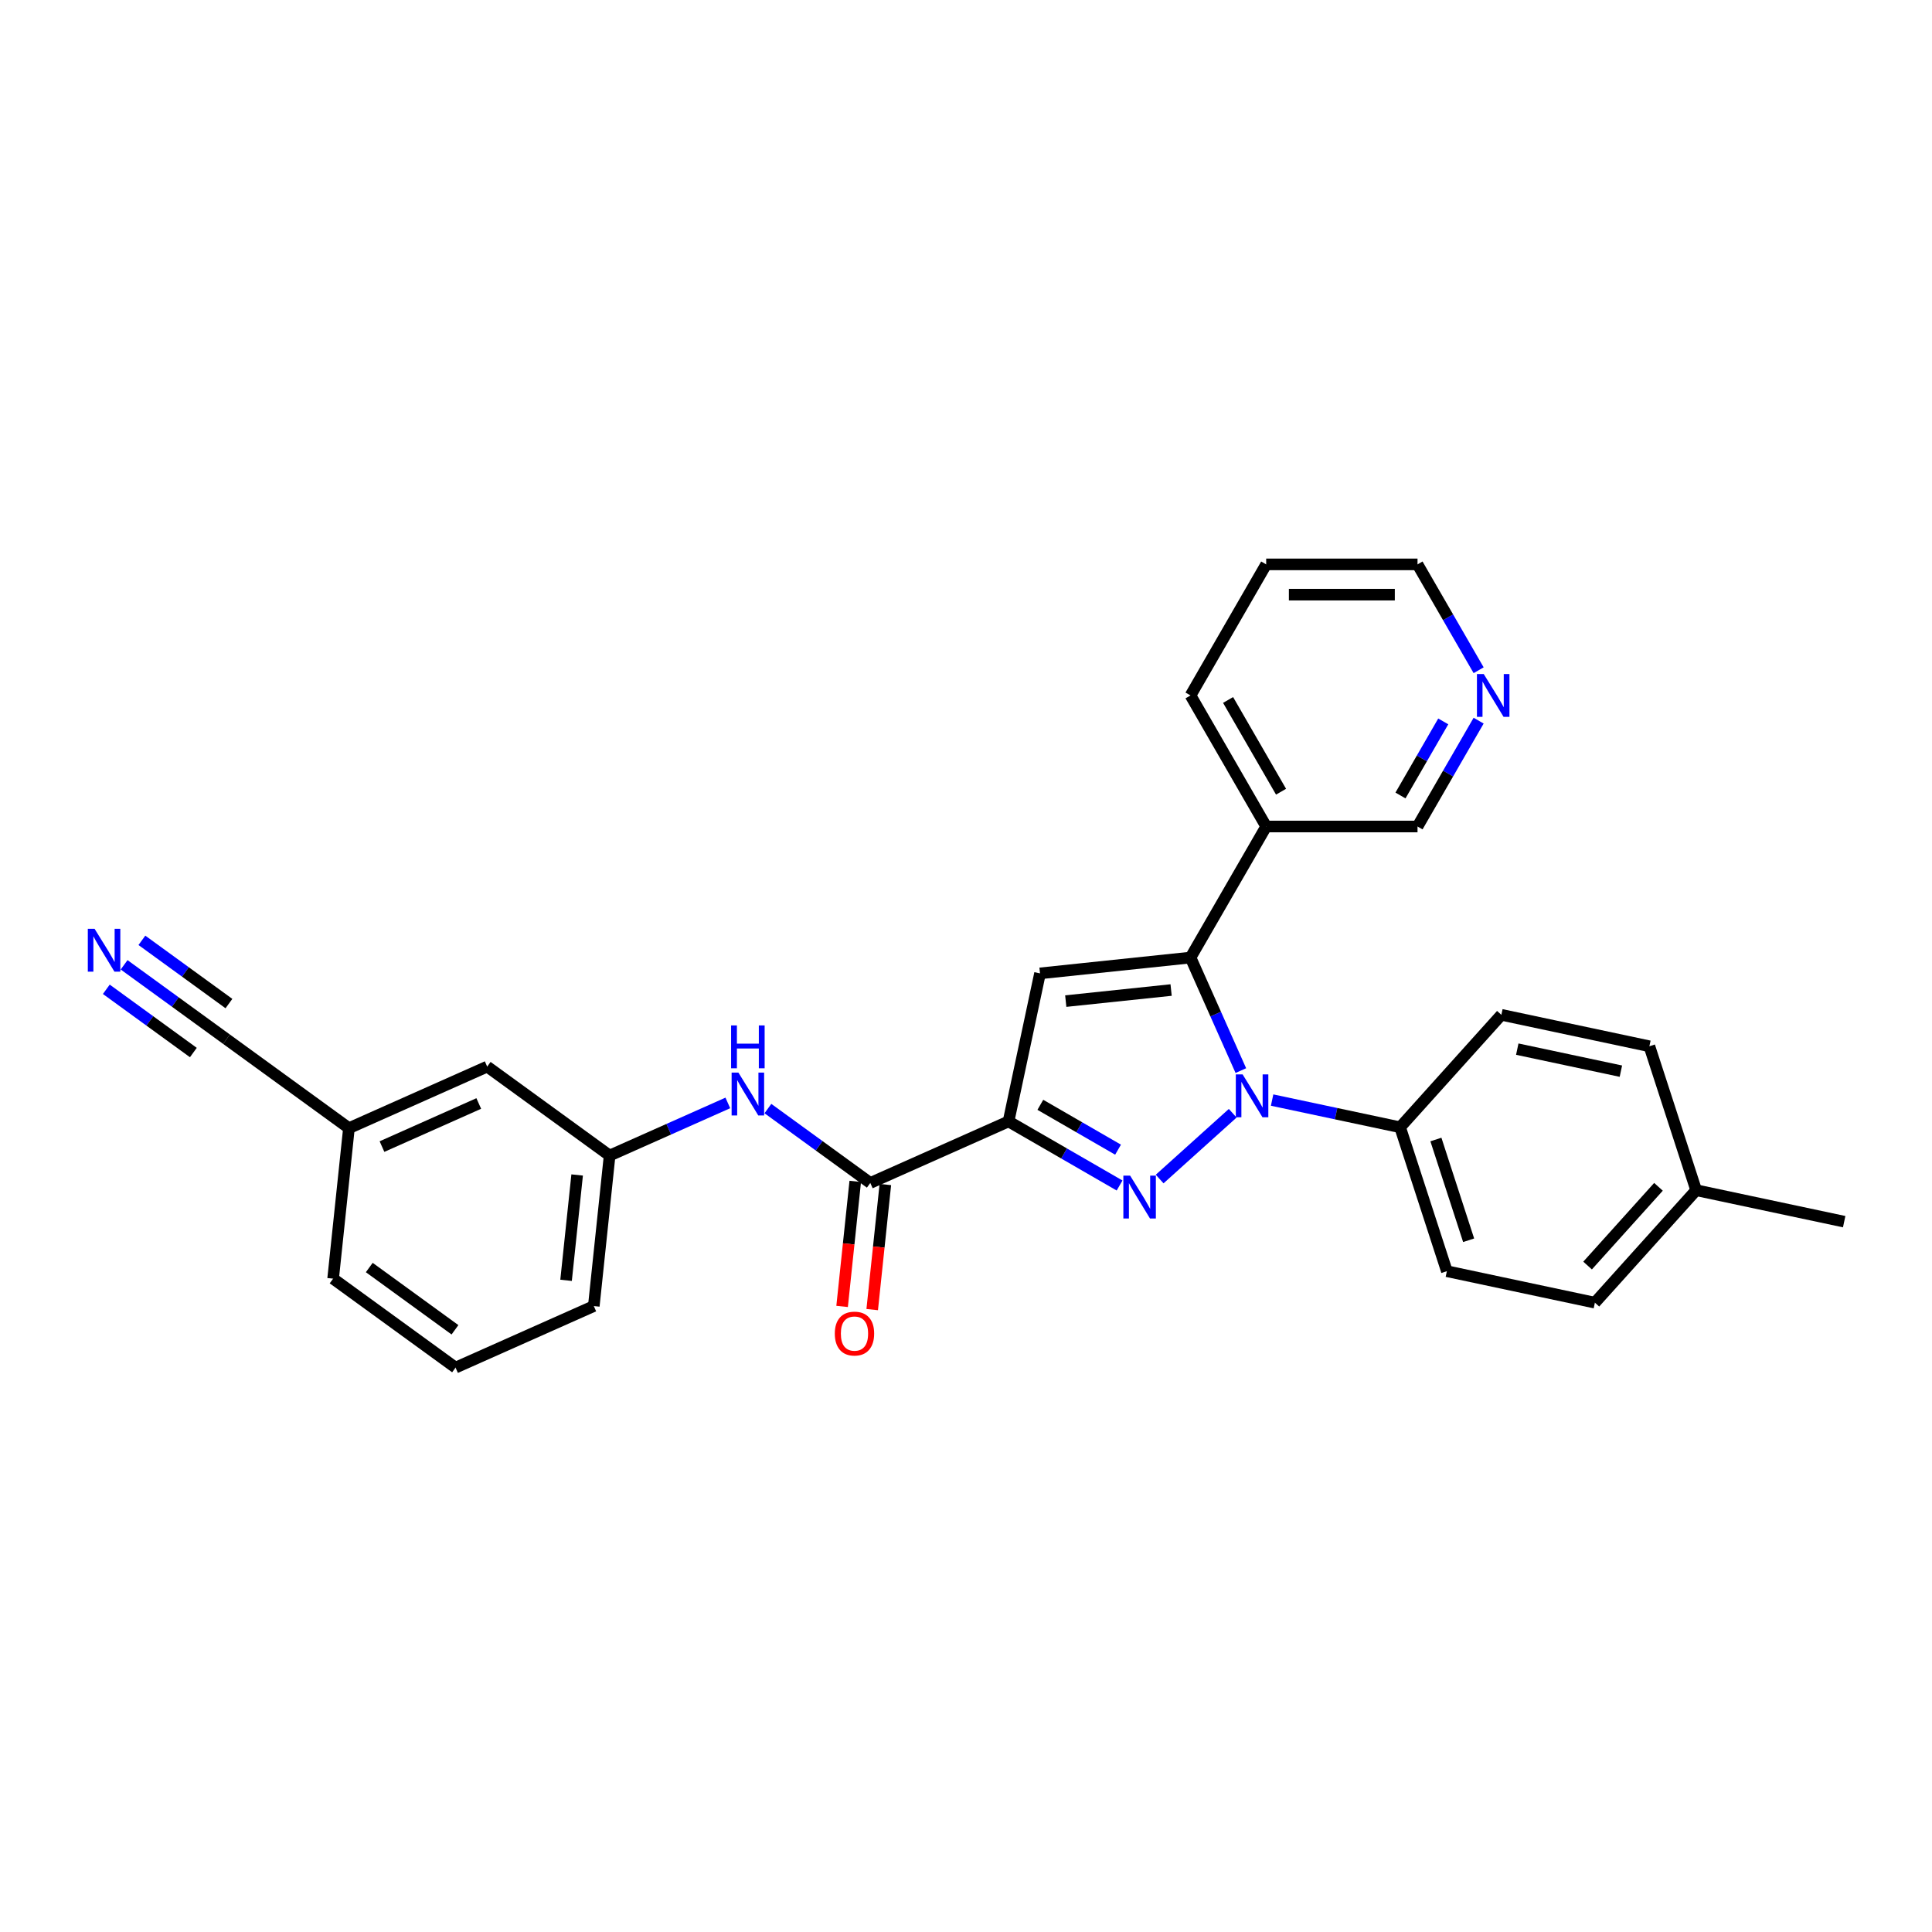 <?xml version='1.0' encoding='iso-8859-1'?>
<svg version='1.1' baseProfile='full'
              xmlns='http://www.w3.org/2000/svg'
                      xmlns:rdkit='http://www.rdkit.org/xml'
                      xmlns:xlink='http://www.w3.org/1999/xlink'
                  xml:space='preserve'
width='1000px' height='1000px' viewBox='0 0 1000 1000'>
<!-- END OF HEADER -->
<rect style='opacity:1.0;fill:#FFFFFF;stroke:none' width='1000' height='1000' x='0' y='0'> </rect>
<path class='bond-0' d='M 600.231,610.265 L 638.049,576.213' style='fill:none;fill-rule:evenodd;stroke:#0000FF;stroke-width:6px;stroke-linecap:butt;stroke-linejoin:miter;stroke-opacity:1' />
<path class='bond-1' d='M 579.489,613.615 L 550.757,597.026' style='fill:none;fill-rule:evenodd;stroke:#0000FF;stroke-width:6px;stroke-linecap:butt;stroke-linejoin:miter;stroke-opacity:1' />
<path class='bond-1' d='M 550.757,597.026 L 522.024,580.438' style='fill:none;fill-rule:evenodd;stroke:#000000;stroke-width:6px;stroke-linecap:butt;stroke-linejoin:miter;stroke-opacity:1' />
<path class='bond-1' d='M 578.703,595.071 L 558.59,583.459' style='fill:none;fill-rule:evenodd;stroke:#0000FF;stroke-width:6px;stroke-linecap:butt;stroke-linejoin:miter;stroke-opacity:1' />
<path class='bond-1' d='M 558.59,583.459 L 538.477,571.847' style='fill:none;fill-rule:evenodd;stroke:#000000;stroke-width:6px;stroke-linecap:butt;stroke-linejoin:miter;stroke-opacity:1' />
<path class='bond-2' d='M 642.261,554.14 L 629.236,524.885' style='fill:none;fill-rule:evenodd;stroke:#0000FF;stroke-width:6px;stroke-linecap:butt;stroke-linejoin:miter;stroke-opacity:1' />
<path class='bond-2' d='M 629.236,524.885 L 616.211,495.631' style='fill:none;fill-rule:evenodd;stroke:#000000;stroke-width:6px;stroke-linecap:butt;stroke-linejoin:miter;stroke-opacity:1' />
<path class='bond-7' d='M 658.442,569.394 L 691.566,576.435' style='fill:none;fill-rule:evenodd;stroke:#0000FF;stroke-width:6px;stroke-linecap:butt;stroke-linejoin:miter;stroke-opacity:1' />
<path class='bond-7' d='M 691.566,576.435 L 724.69,583.475' style='fill:none;fill-rule:evenodd;stroke:#000000;stroke-width:6px;stroke-linecap:butt;stroke-linejoin:miter;stroke-opacity:1' />
<path class='bond-3' d='M 522.024,580.438 L 538.31,503.819' style='fill:none;fill-rule:evenodd;stroke:#000000;stroke-width:6px;stroke-linecap:butt;stroke-linejoin:miter;stroke-opacity:1' />
<path class='bond-4' d='M 522.024,580.438 L 450.466,612.297' style='fill:none;fill-rule:evenodd;stroke:#000000;stroke-width:6px;stroke-linecap:butt;stroke-linejoin:miter;stroke-opacity:1' />
<path class='bond-8' d='M 616.211,495.631 L 655.376,427.795' style='fill:none;fill-rule:evenodd;stroke:#000000;stroke-width:6px;stroke-linecap:butt;stroke-linejoin:miter;stroke-opacity:1' />
<path class='bond-28' d='M 616.211,495.631 L 538.31,503.819' style='fill:none;fill-rule:evenodd;stroke:#000000;stroke-width:6px;stroke-linecap:butt;stroke-linejoin:miter;stroke-opacity:1' />
<path class='bond-28' d='M 606.164,512.44 L 551.633,518.171' style='fill:none;fill-rule:evenodd;stroke:#000000;stroke-width:6px;stroke-linecap:butt;stroke-linejoin:miter;stroke-opacity:1' />
<path class='bond-5' d='M 450.466,612.297 L 423.966,593.044' style='fill:none;fill-rule:evenodd;stroke:#000000;stroke-width:6px;stroke-linecap:butt;stroke-linejoin:miter;stroke-opacity:1' />
<path class='bond-5' d='M 423.966,593.044 L 397.466,573.791' style='fill:none;fill-rule:evenodd;stroke:#0000FF;stroke-width:6px;stroke-linecap:butt;stroke-linejoin:miter;stroke-opacity:1' />
<path class='bond-10' d='M 442.676,611.479 L 439.274,643.842' style='fill:none;fill-rule:evenodd;stroke:#000000;stroke-width:6px;stroke-linecap:butt;stroke-linejoin:miter;stroke-opacity:1' />
<path class='bond-10' d='M 439.274,643.842 L 435.873,676.205' style='fill:none;fill-rule:evenodd;stroke:#FF0000;stroke-width:6px;stroke-linecap:butt;stroke-linejoin:miter;stroke-opacity:1' />
<path class='bond-10' d='M 458.256,613.116 L 454.855,645.479' style='fill:none;fill-rule:evenodd;stroke:#000000;stroke-width:6px;stroke-linecap:butt;stroke-linejoin:miter;stroke-opacity:1' />
<path class='bond-10' d='M 454.855,645.479 L 451.453,677.842' style='fill:none;fill-rule:evenodd;stroke:#FF0000;stroke-width:6px;stroke-linecap:butt;stroke-linejoin:miter;stroke-opacity:1' />
<path class='bond-11' d='M 376.725,570.873 L 346.131,584.495' style='fill:none;fill-rule:evenodd;stroke:#0000FF;stroke-width:6px;stroke-linecap:butt;stroke-linejoin:miter;stroke-opacity:1' />
<path class='bond-11' d='M 346.131,584.495 L 315.537,598.116' style='fill:none;fill-rule:evenodd;stroke:#000000;stroke-width:6px;stroke-linecap:butt;stroke-linejoin:miter;stroke-opacity:1' />
<path class='bond-6' d='M 64.238,499.386 L 90.738,518.64' style='fill:none;fill-rule:evenodd;stroke:#0000FF;stroke-width:6px;stroke-linecap:butt;stroke-linejoin:miter;stroke-opacity:1' />
<path class='bond-6' d='M 90.738,518.64 L 117.238,537.893' style='fill:none;fill-rule:evenodd;stroke:#000000;stroke-width:6px;stroke-linecap:butt;stroke-linejoin:miter;stroke-opacity:1' />
<path class='bond-6' d='M 55.03,512.06 L 77.555,528.426' style='fill:none;fill-rule:evenodd;stroke:#0000FF;stroke-width:6px;stroke-linecap:butt;stroke-linejoin:miter;stroke-opacity:1' />
<path class='bond-6' d='M 77.555,528.426 L 100.08,544.791' style='fill:none;fill-rule:evenodd;stroke:#000000;stroke-width:6px;stroke-linecap:butt;stroke-linejoin:miter;stroke-opacity:1' />
<path class='bond-6' d='M 73.446,486.712 L 95.971,503.078' style='fill:none;fill-rule:evenodd;stroke:#0000FF;stroke-width:6px;stroke-linecap:butt;stroke-linejoin:miter;stroke-opacity:1' />
<path class='bond-6' d='M 95.971,503.078 L 118.496,519.443' style='fill:none;fill-rule:evenodd;stroke:#000000;stroke-width:6px;stroke-linecap:butt;stroke-linejoin:miter;stroke-opacity:1' />
<path class='bond-13' d='M 724.69,583.475 L 748.895,657.972' style='fill:none;fill-rule:evenodd;stroke:#000000;stroke-width:6px;stroke-linecap:butt;stroke-linejoin:miter;stroke-opacity:1' />
<path class='bond-13' d='M 743.22,589.809 L 760.164,641.956' style='fill:none;fill-rule:evenodd;stroke:#000000;stroke-width:6px;stroke-linecap:butt;stroke-linejoin:miter;stroke-opacity:1' />
<path class='bond-14' d='M 724.69,583.475 L 777.103,525.265' style='fill:none;fill-rule:evenodd;stroke:#000000;stroke-width:6px;stroke-linecap:butt;stroke-linejoin:miter;stroke-opacity:1' />
<path class='bond-19' d='M 655.376,427.795 L 733.707,427.795' style='fill:none;fill-rule:evenodd;stroke:#000000;stroke-width:6px;stroke-linecap:butt;stroke-linejoin:miter;stroke-opacity:1' />
<path class='bond-22' d='M 655.376,427.795 L 616.211,359.959' style='fill:none;fill-rule:evenodd;stroke:#000000;stroke-width:6px;stroke-linecap:butt;stroke-linejoin:miter;stroke-opacity:1' />
<path class='bond-22' d='M 663.069,409.787 L 635.653,362.302' style='fill:none;fill-rule:evenodd;stroke:#000000;stroke-width:6px;stroke-linecap:butt;stroke-linejoin:miter;stroke-opacity:1' />
<path class='bond-9' d='M 117.238,537.893 L 180.608,583.934' style='fill:none;fill-rule:evenodd;stroke:#000000;stroke-width:6px;stroke-linecap:butt;stroke-linejoin:miter;stroke-opacity:1' />
<path class='bond-16' d='M 315.537,598.116 L 252.167,552.074' style='fill:none;fill-rule:evenodd;stroke:#000000;stroke-width:6px;stroke-linecap:butt;stroke-linejoin:miter;stroke-opacity:1' />
<path class='bond-24' d='M 315.537,598.116 L 307.349,676.017' style='fill:none;fill-rule:evenodd;stroke:#000000;stroke-width:6px;stroke-linecap:butt;stroke-linejoin:miter;stroke-opacity:1' />
<path class='bond-24' d='M 298.729,608.163 L 292.997,662.694' style='fill:none;fill-rule:evenodd;stroke:#000000;stroke-width:6px;stroke-linecap:butt;stroke-linejoin:miter;stroke-opacity:1' />
<path class='bond-12' d='M 765.338,373.009 L 749.522,400.402' style='fill:none;fill-rule:evenodd;stroke:#0000FF;stroke-width:6px;stroke-linecap:butt;stroke-linejoin:miter;stroke-opacity:1' />
<path class='bond-12' d='M 749.522,400.402 L 733.707,427.795' style='fill:none;fill-rule:evenodd;stroke:#000000;stroke-width:6px;stroke-linecap:butt;stroke-linejoin:miter;stroke-opacity:1' />
<path class='bond-12' d='M 747.026,373.394 L 735.955,392.569' style='fill:none;fill-rule:evenodd;stroke:#0000FF;stroke-width:6px;stroke-linecap:butt;stroke-linejoin:miter;stroke-opacity:1' />
<path class='bond-12' d='M 735.955,392.569 L 724.884,411.744' style='fill:none;fill-rule:evenodd;stroke:#000000;stroke-width:6px;stroke-linecap:butt;stroke-linejoin:miter;stroke-opacity:1' />
<path class='bond-30' d='M 765.338,346.909 L 749.522,319.516' style='fill:none;fill-rule:evenodd;stroke:#0000FF;stroke-width:6px;stroke-linecap:butt;stroke-linejoin:miter;stroke-opacity:1' />
<path class='bond-30' d='M 749.522,319.516 L 733.707,292.123' style='fill:none;fill-rule:evenodd;stroke:#000000;stroke-width:6px;stroke-linecap:butt;stroke-linejoin:miter;stroke-opacity:1' />
<path class='bond-17' d='M 748.895,657.972 L 825.514,674.258' style='fill:none;fill-rule:evenodd;stroke:#000000;stroke-width:6px;stroke-linecap:butt;stroke-linejoin:miter;stroke-opacity:1' />
<path class='bond-18' d='M 777.103,525.265 L 853.721,541.55' style='fill:none;fill-rule:evenodd;stroke:#000000;stroke-width:6px;stroke-linecap:butt;stroke-linejoin:miter;stroke-opacity:1' />
<path class='bond-18' d='M 785.338,543.031 L 838.972,554.431' style='fill:none;fill-rule:evenodd;stroke:#000000;stroke-width:6px;stroke-linecap:butt;stroke-linejoin:miter;stroke-opacity:1' />
<path class='bond-15' d='M 180.608,583.934 L 252.167,552.074' style='fill:none;fill-rule:evenodd;stroke:#000000;stroke-width:6px;stroke-linecap:butt;stroke-linejoin:miter;stroke-opacity:1' />
<path class='bond-15' d='M 197.714,593.467 L 247.805,571.165' style='fill:none;fill-rule:evenodd;stroke:#000000;stroke-width:6px;stroke-linecap:butt;stroke-linejoin:miter;stroke-opacity:1' />
<path class='bond-31' d='M 180.608,583.934 L 172.421,661.835' style='fill:none;fill-rule:evenodd;stroke:#000000;stroke-width:6px;stroke-linecap:butt;stroke-linejoin:miter;stroke-opacity:1' />
<path class='bond-29' d='M 825.514,674.258 L 877.927,616.047' style='fill:none;fill-rule:evenodd;stroke:#000000;stroke-width:6px;stroke-linecap:butt;stroke-linejoin:miter;stroke-opacity:1' />
<path class='bond-29' d='M 821.733,655.043 L 858.423,614.296' style='fill:none;fill-rule:evenodd;stroke:#000000;stroke-width:6px;stroke-linecap:butt;stroke-linejoin:miter;stroke-opacity:1' />
<path class='bond-20' d='M 853.721,541.55 L 877.927,616.047' style='fill:none;fill-rule:evenodd;stroke:#000000;stroke-width:6px;stroke-linecap:butt;stroke-linejoin:miter;stroke-opacity:1' />
<path class='bond-26' d='M 877.927,616.047 L 954.545,632.333' style='fill:none;fill-rule:evenodd;stroke:#000000;stroke-width:6px;stroke-linecap:butt;stroke-linejoin:miter;stroke-opacity:1' />
<path class='bond-21' d='M 235.791,707.877 L 307.349,676.017' style='fill:none;fill-rule:evenodd;stroke:#000000;stroke-width:6px;stroke-linecap:butt;stroke-linejoin:miter;stroke-opacity:1' />
<path class='bond-25' d='M 235.791,707.877 L 172.421,661.835' style='fill:none;fill-rule:evenodd;stroke:#000000;stroke-width:6px;stroke-linecap:butt;stroke-linejoin:miter;stroke-opacity:1' />
<path class='bond-25' d='M 235.494,688.297 L 191.134,656.068' style='fill:none;fill-rule:evenodd;stroke:#000000;stroke-width:6px;stroke-linecap:butt;stroke-linejoin:miter;stroke-opacity:1' />
<path class='bond-27' d='M 616.211,359.959 L 655.376,292.123' style='fill:none;fill-rule:evenodd;stroke:#000000;stroke-width:6px;stroke-linecap:butt;stroke-linejoin:miter;stroke-opacity:1' />
<path class='bond-23' d='M 733.707,292.123 L 655.376,292.123' style='fill:none;fill-rule:evenodd;stroke:#000000;stroke-width:6px;stroke-linecap:butt;stroke-linejoin:miter;stroke-opacity:1' />
<path class='bond-23' d='M 721.957,307.789 L 667.126,307.789' style='fill:none;fill-rule:evenodd;stroke:#000000;stroke-width:6px;stroke-linecap:butt;stroke-linejoin:miter;stroke-opacity:1' />
<path  class='atom-0' d='M 584.957 608.511
L 592.226 620.261
Q 592.947 621.42, 594.106 623.519
Q 595.265 625.619, 595.328 625.744
L 595.328 608.511
L 598.273 608.511
L 598.273 630.694
L 595.234 630.694
L 587.432 617.848
Q 586.523 616.344, 585.552 614.621
Q 584.612 612.898, 584.33 612.365
L 584.33 630.694
L 581.448 630.694
L 581.448 608.511
L 584.957 608.511
' fill='#0000FF'/>
<path  class='atom-1' d='M 643.168 556.098
L 650.437 567.848
Q 651.157 569.007, 652.317 571.106
Q 653.476 573.205, 653.539 573.331
L 653.539 556.098
L 656.484 556.098
L 656.484 578.281
L 653.445 578.281
L 645.643 565.435
Q 644.734 563.931, 643.763 562.208
Q 642.823 560.484, 642.541 559.952
L 642.541 578.281
L 639.658 578.281
L 639.658 556.098
L 643.168 556.098
' fill='#0000FF'/>
<path  class='atom-6' d='M 382.192 555.164
L 389.461 566.914
Q 390.182 568.073, 391.341 570.173
Q 392.5 572.272, 392.563 572.397
L 392.563 555.164
L 395.508 555.164
L 395.508 577.348
L 392.469 577.348
L 384.667 564.501
Q 383.759 562.997, 382.787 561.274
Q 381.847 559.551, 381.565 559.018
L 381.565 577.348
L 378.683 577.348
L 378.683 555.164
L 382.192 555.164
' fill='#0000FF'/>
<path  class='atom-6' d='M 378.416 530.763
L 381.424 530.763
L 381.424 540.194
L 392.767 540.194
L 392.767 530.763
L 395.774 530.763
L 395.774 552.946
L 392.767 552.946
L 392.767 542.701
L 381.424 542.701
L 381.424 552.946
L 378.416 552.946
L 378.416 530.763
' fill='#0000FF'/>
<path  class='atom-7' d='M 48.964 480.76
L 56.233 492.509
Q 56.953 493.669, 58.113 495.768
Q 59.272 497.867, 59.335 497.993
L 59.335 480.76
L 62.28 480.76
L 62.28 502.943
L 59.241 502.943
L 51.439 490.097
Q 50.53 488.593, 49.559 486.87
Q 48.619 485.146, 48.337 484.614
L 48.337 502.943
L 45.455 502.943
L 45.455 480.76
L 48.964 480.76
' fill='#0000FF'/>
<path  class='atom-11' d='M 432.095 690.261
Q 432.095 684.935, 434.727 681.958
Q 437.359 678.982, 442.278 678.982
Q 447.197 678.982, 449.829 681.958
Q 452.461 684.935, 452.461 690.261
Q 452.461 695.65, 449.798 698.721
Q 447.135 701.76, 442.278 701.76
Q 437.39 701.76, 434.727 698.721
Q 432.095 695.682, 432.095 690.261
M 442.278 699.254
Q 445.662 699.254, 447.479 696.998
Q 449.328 694.71, 449.328 690.261
Q 449.328 685.906, 447.479 683.713
Q 445.662 681.488, 442.278 681.488
Q 438.894 681.488, 437.046 683.682
Q 435.229 685.875, 435.229 690.261
Q 435.229 694.742, 437.046 696.998
Q 438.894 699.254, 442.278 699.254
' fill='#FF0000'/>
<path  class='atom-13' d='M 767.968 348.868
L 775.237 360.617
Q 775.958 361.776, 777.117 363.876
Q 778.277 365.975, 778.339 366.1
L 778.339 348.868
L 781.285 348.868
L 781.285 371.051
L 778.245 371.051
L 770.444 358.205
Q 769.535 356.701, 768.564 354.977
Q 767.624 353.254, 767.342 352.721
L 767.342 371.051
L 764.459 371.051
L 764.459 348.868
L 767.968 348.868
' fill='#0000FF'/>
</svg>
